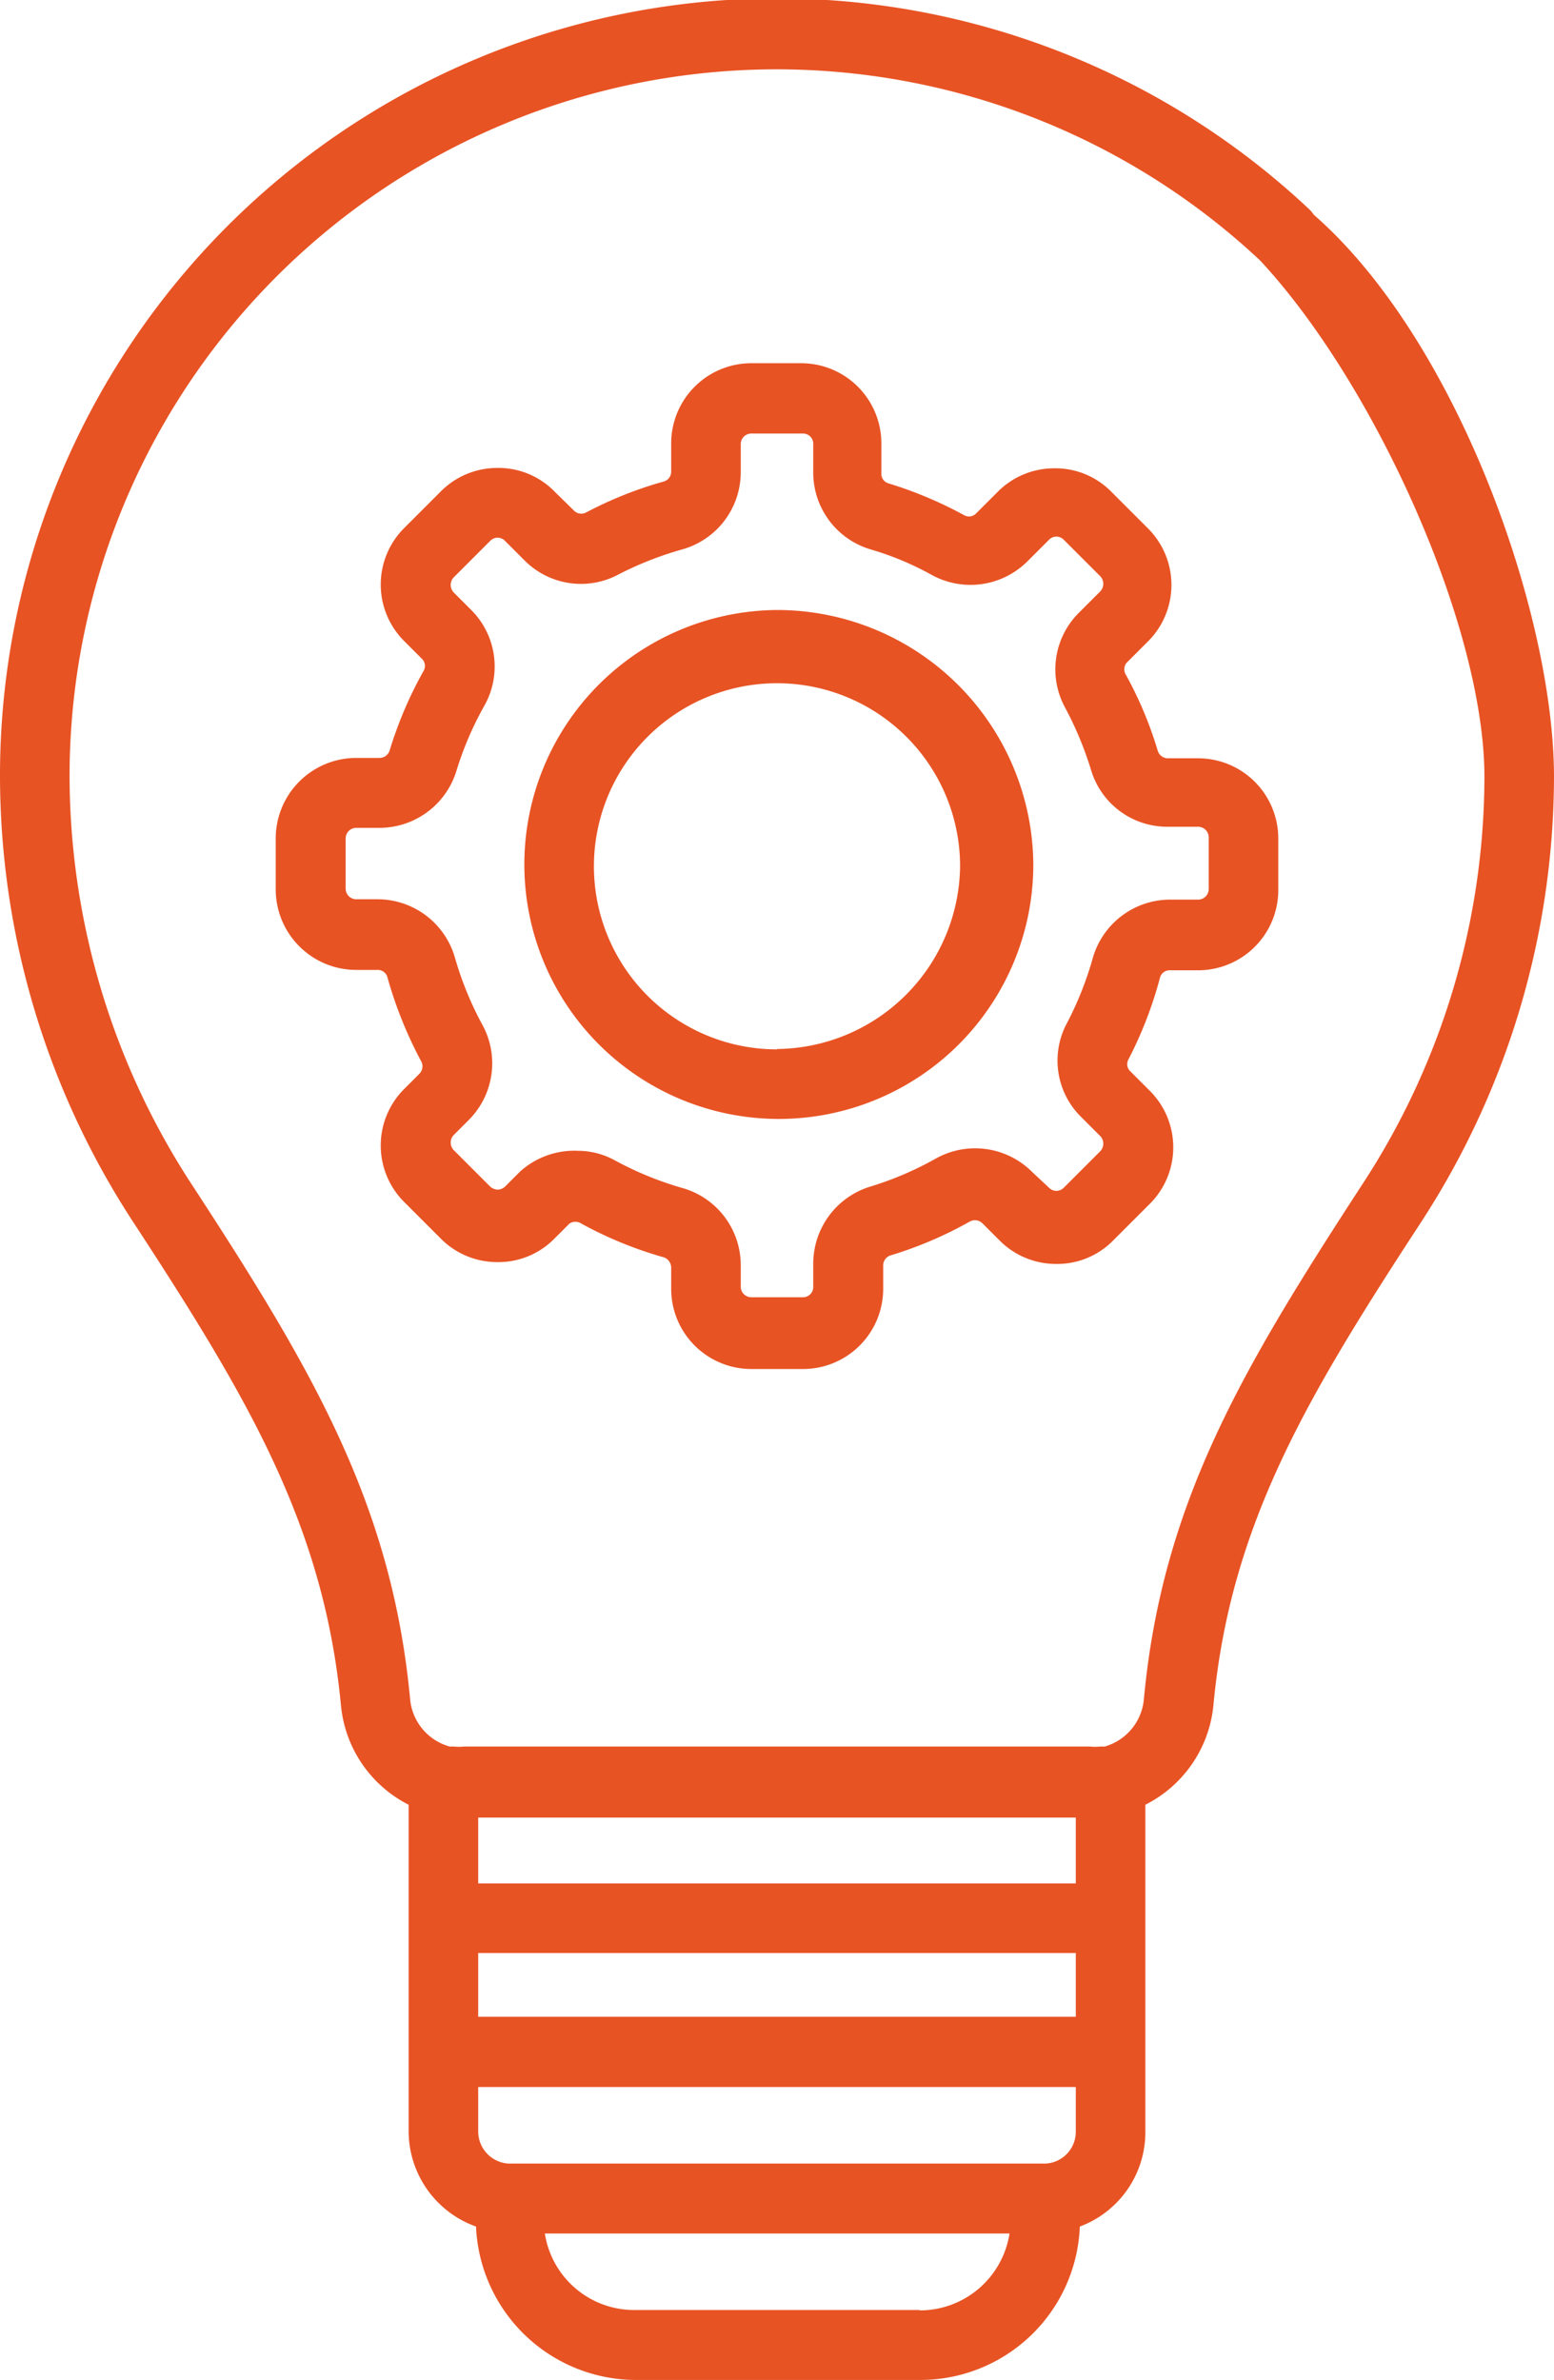 <svg xmlns="http://www.w3.org/2000/svg" viewBox="0 0 42.44 65"><defs><style>.cls-1{fill:#e85324;}</style></defs><title>icon-22</title><g id="Слой_2" data-name="Слой 2"><g id="Layer_1" data-name="Layer 1"><path class="cls-1" d="M35.71,5.72c-.31-.43-1.61,1-1.3,1.39,3.13,3.36,6.13,10,6.13,14.11A20.38,20.38,0,0,1,37.17,32.4c-3.25,5-5.43,8.66-5.93,14a1.48,1.48,0,0,1-1.07,1.3l-.12,0a1.36,1.36,0,0,1-.29,0H12.68a1.36,1.36,0,0,1-.29,0l-.11,0a1.48,1.48,0,0,1-1.08-1.3c-.5-5.32-2.67-9-5.93-14A20.46,20.46,0,0,1,1.9,21.22,19.31,19.31,0,0,1,34.41,7.11a1,1,0,0,0,1.35-.05.94.94,0,0,0,0-1.34A21.22,21.22,0,0,0,0,21.22,22.3,22.3,0,0,0,3.68,33.44c3.1,4.75,5.16,8.23,5.63,13.12a3.4,3.4,0,0,0,1.85,2.73v8.93A2.77,2.77,0,0,0,13,60.81,4.38,4.38,0,0,0,17.31,65h7.82a4.36,4.36,0,0,0,4.36-4.19,2.75,2.75,0,0,0,1.79-2.59V49.29a3.41,3.41,0,0,0,1.86-2.73c.46-4.89,2.53-8.37,5.63-13.12a22.37,22.37,0,0,0,3.67-12.22C42.44,16.72,39.73,9.08,35.71,5.72ZM19,53.34H29.38v1.74H13.06V53.34h6a1,1,0,0,0,0-1.9h-6v-1.8H29.38v1.8H19a1,1,0,0,0,0,1.9Zm9.53,5.75H13.88a.88.88,0,0,1-.82-.87V57H29.38v1.24A.87.87,0,0,1,28.56,59.09Zm-3.43,4H17.31A2.47,2.47,0,0,1,14.88,61H27.57A2.48,2.48,0,0,1,25.13,63.1Z"/><path class="cls-1" d="M31.68,26.7a.27.27,0,0,1,.27-.2h.77a2.19,2.19,0,0,0,2.19-2.19V22.9a2.19,2.19,0,0,0-2.19-2.19h-.83a.29.29,0,0,1-.27-.2,10.56,10.56,0,0,0-.86-2.06.29.29,0,0,1,0-.34l.59-.59a2.18,2.18,0,0,0,0-3.09l-1-1a2.14,2.14,0,0,0-1.55-.64,2.17,2.17,0,0,0-1.55.64l-.59.59a.27.27,0,0,1-.33.05,11.06,11.06,0,0,0-2.07-.87.27.27,0,0,1-.19-.27v-.82a2.19,2.19,0,0,0-2.19-2.19H20.52a2.19,2.19,0,0,0-2.19,2.19v.77a.28.28,0,0,1-.2.27A10.67,10.67,0,0,0,16,14a.28.28,0,0,1-.33-.06l-.53-.52a2.14,2.14,0,0,0-1.55-.64,2.17,2.17,0,0,0-1.55.64l-1,1a2.18,2.18,0,0,0,0,3.09l.48.48a.27.27,0,0,1,.05.33,11,11,0,0,0-.93,2.18.29.29,0,0,1-.28.2H9.73a2.2,2.2,0,0,0-2.2,2.19v1.41a2.2,2.2,0,0,0,2.2,2.19h.58a.27.27,0,0,1,.27.2A11.35,11.35,0,0,0,11.51,29a.29.29,0,0,1-.06.33l-.41.41a2.18,2.18,0,0,0,0,3.09l1,1a2.17,2.17,0,0,0,1.55.64,2.14,2.14,0,0,0,1.55-.64l.41-.41a.29.29,0,0,1,.33,0,10.75,10.75,0,0,0,2.25.92.3.3,0,0,1,.2.28v.58a2.19,2.19,0,0,0,2.19,2.19h1.41a2.19,2.19,0,0,0,2.19-2.19v-.63a.29.29,0,0,1,.19-.28,10.75,10.75,0,0,0,2.18-.93.29.29,0,0,1,.34.05l.47.47a2.17,2.17,0,0,0,1.55.64,2.14,2.14,0,0,0,1.55-.64l1-1a2.18,2.18,0,0,0,0-3.09l-.53-.53a.27.27,0,0,1-.05-.33A10.92,10.92,0,0,0,31.68,26.7Zm-1.84-.52a9.22,9.22,0,0,1-.7,1.76,2.16,2.16,0,0,0,.39,2.57l.52.52a.3.3,0,0,1,0,.41l-1,1a.28.28,0,0,1-.4,0L28.18,32a2.2,2.2,0,0,0-2.62-.36,9,9,0,0,1-1.8.77,2.2,2.2,0,0,0-1.55,2.1v.63a.28.28,0,0,1-.28.29H20.52a.29.29,0,0,1-.29-.29v-.58a2.19,2.19,0,0,0-1.58-2.11,9.09,9.09,0,0,1-1.86-.76,2.1,2.1,0,0,0-1-.26A2.21,2.21,0,0,0,14.2,32l-.41.41a.3.3,0,0,1-.2.08.32.32,0,0,1-.2-.08l-1-1a.3.3,0,0,1,0-.41l.41-.41A2.19,2.19,0,0,0,13.18,28a9.09,9.09,0,0,1-.76-1.86,2.2,2.2,0,0,0-2.11-1.58H9.72a.29.29,0,0,1-.28-.29V22.9a.29.29,0,0,1,.28-.29h.64a2.2,2.2,0,0,0,2.1-1.54,9,9,0,0,1,.77-1.8,2.18,2.18,0,0,0-.37-2.62l-.47-.47a.3.3,0,0,1,0-.41l1-1a.28.28,0,0,1,.4,0l.53.53a2.17,2.17,0,0,0,2.57.39A9.26,9.26,0,0,1,18.65,15a2.19,2.19,0,0,0,1.58-2.1v-.77a.29.29,0,0,1,.29-.29h1.41a.28.28,0,0,1,.28.29v.82A2.19,2.19,0,0,0,23.76,15a8.15,8.15,0,0,1,1.7.71,2.2,2.2,0,0,0,2.6-.38l.59-.59a.28.28,0,0,1,.4,0l1,1a.3.3,0,0,1,0,.41l-.59.59a2.18,2.18,0,0,0-.37,2.59,9.49,9.49,0,0,1,.71,1.71,2.17,2.17,0,0,0,2.09,1.54h.83a.29.29,0,0,1,.29.29v1.41a.29.29,0,0,1-.29.29H32A2.2,2.2,0,0,0,29.84,26.18Z"/><path class="cls-1" d="M21.22,16.66a6.95,6.95,0,1,0,7,6.94A7,7,0,0,0,21.22,16.66Zm0,12a5,5,0,1,1,5-5A5.05,5.05,0,0,1,21.22,28.65Z"/></g></g></svg>